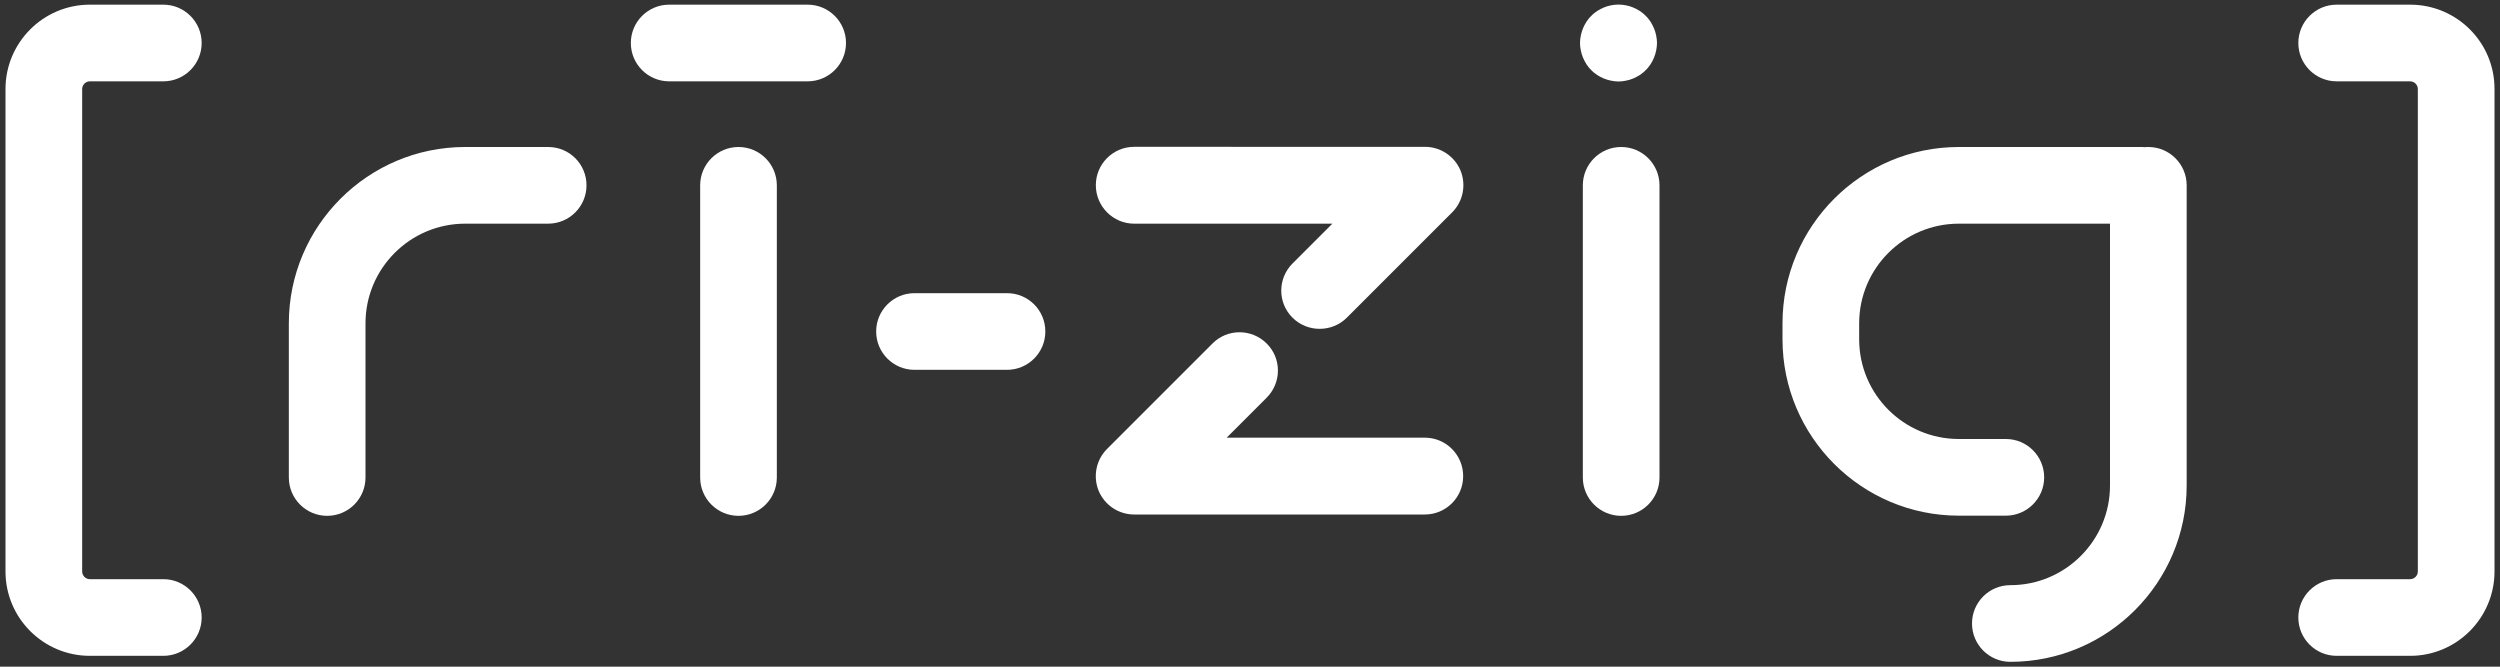 <?xml version="1.0" encoding="utf-8"?>
<!-- Generator: Adobe Illustrator 23.0.3, SVG Export Plug-In . SVG Version: 6.00 Build 0)  -->
<svg version="1.1" id="Layer_1" xmlns="http://www.w3.org/2000/svg" xmlns:xlink="http://www.w3.org/1999/xlink" x="0px" y="0px"
	 viewBox="0 0 150 40" style="enable-background:new 0 0 150 40;" xml:space="preserve">
<rect x="0" y="0" width="150" height="40" fill="#333333" stroke="none"/>
<style type="text/css">
	.st0{fill:#FFFFFF;}
</style>
<g>
	<path class="st0" d="M144.61,0.28h-4.41c-1.27,0-2.3,1.03-2.3,2.3s1.03,2.3,2.3,2.3h4.41c0.25,0,0.46,0.21,0.46,0.46v28.95
		c0,0.25-0.21,0.46-0.46,0.46h-4.41c-1.27,0-2.3,1.03-2.3,2.3s1.03,2.3,2.3,2.3h4.41c2.79,0,5.06-2.27,5.06-5.06V5.34
		C149.68,2.55,147.41,0.28,144.61,0.28z"/>
	<path class="st0" d="M5.39,4.88h4.41c1.27,0,2.3-1.03,2.3-2.3s-1.03-2.3-2.3-2.3H5.39c-2.79,0-5.06,2.27-5.06,5.06v28.95
		c0,2.79,2.27,5.06,5.06,5.06h4.41c1.27,0,2.3-1.03,2.3-2.3s-1.03-2.3-2.3-2.3H5.39c-0.25,0-0.46-0.21-0.46-0.46V5.34
		C4.93,5.09,5.14,4.88,5.39,4.88z"/>
	<path class="st0" d="M128.9,8.82c-0.08,0-0.15,0-0.23,0.01c-0.08-0.01-0.15-0.01-0.23-0.01h-10.91c-5.84,0-10.58,4.75-10.58,10.58
		v0.96c0,5.84,4.75,10.58,10.58,10.58h2.82c1.27,0,2.3-1.03,2.3-2.3c0-1.27-1.03-2.3-2.3-2.3h-2.82c-3.3,0-5.98-2.68-5.98-5.98
		v-0.96c0-3.3,2.68-5.98,5.98-5.98h9.07v15.71c0,3.3-2.68,5.98-5.98,5.98c-1.27,0-2.3,1.03-2.3,2.3s1.03,2.3,2.3,2.3
		c5.84,0,10.58-4.75,10.58-10.58V11.12C131.2,9.85,130.17,8.82,128.9,8.82z"/>
	<path class="st0" d="M32.89,8.82h-4.98c-5.84,0-10.58,4.75-10.58,10.58v9.25c0,1.27,1.03,2.3,2.3,2.3s2.3-1.03,2.3-2.3v-9.25
		c0-3.3,2.68-5.98,5.98-5.98h4.98c1.27,0,2.3-1.03,2.3-2.3S34.17,8.82,32.89,8.82z"/>
	<path class="st0" d="M44.31,8.82c-1.27,0-2.3,1.03-2.3,2.3v17.53c0,1.27,1.03,2.3,2.3,2.3c1.27,0,2.3-1.03,2.3-2.3V11.12
		C46.61,9.85,45.58,8.82,44.31,8.82z"/>
	<path class="st0" d="M97.27,8.82c-1.27,0-2.3,1.03-2.3,2.3v17.53c0,1.27,1.03,2.3,2.3,2.3s2.3-1.03,2.3-2.3V11.12
		C99.57,9.85,98.54,8.82,97.27,8.82z"/>
	<path class="st0" d="M48.46,0.28h-8.31c-1.27,0-2.3,1.03-2.3,2.3s1.03,2.3,2.3,2.3h8.31c1.27,0,2.3-1.03,2.3-2.3
		S49.73,0.28,48.46,0.28z"/>
	<path class="st0" d="M60.42,17.59h-5.55c-1.27,0-2.3,1.03-2.3,2.3s1.03,2.3,2.3,2.3h5.55c1.27,0,2.3-1.03,2.3-2.3
		S61.7,17.59,60.42,17.59z"/>
	<path class="st0" d="M68.05,13.42h11.89l-2.39,2.39c-0.9,0.9-0.9,2.36,0,3.25c0.45,0.45,1.04,0.67,1.63,0.67
		c0.59,0,1.18-0.22,1.63-0.67l6.32-6.32c0.66-0.66,0.85-1.65,0.5-2.51c-0.36-0.86-1.2-1.42-2.13-1.42H68.05
		c-1.27,0-2.3,1.03-2.3,2.3S66.78,13.42,68.05,13.42z"/>
	<path class="st0" d="M85.49,26.26H73.6l2.4-2.4c0.9-0.9,0.9-2.36,0-3.25c-0.9-0.9-2.36-0.9-3.25,0l-6.33,6.33
		c-0.66,0.66-0.85,1.65-0.5,2.51c0.36,0.86,1.2,1.42,2.13,1.42h17.44c1.27,0,2.3-1.03,2.3-2.3C87.79,27.29,86.76,26.26,85.49,26.26z
		"/>
	<path class="st0" d="M95.19,3.86c0.09,0.13,0.18,0.25,0.29,0.35c0.1,0.11,0.22,0.2,0.35,0.29c0.12,0.08,0.26,0.15,0.4,0.21
		c0.14,0.06,0.29,0.1,0.43,0.13c0.15,0.03,0.3,0.05,0.45,0.05c0.15,0,0.3-0.02,0.45-0.05c0.15-0.03,0.29-0.07,0.43-0.13
		c0.14-0.06,0.27-0.13,0.4-0.21c0.13-0.09,0.25-0.18,0.35-0.29c0.11-0.1,0.2-0.22,0.29-0.35c0.08-0.12,0.15-0.26,0.21-0.4
		c0.06-0.14,0.1-0.29,0.13-0.43c0.03-0.15,0.05-0.3,0.05-0.45c0-0.15-0.02-0.3-0.05-0.45c-0.03-0.14-0.07-0.29-0.13-0.43
		c-0.06-0.14-0.13-0.27-0.21-0.4c-0.09-0.13-0.18-0.25-0.29-0.35c-0.1-0.11-0.22-0.2-0.35-0.29c-0.12-0.08-0.26-0.15-0.4-0.21
		c-0.14-0.06-0.28-0.1-0.43-0.13c-0.3-0.06-0.6-0.06-0.9,0c-0.15,0.03-0.29,0.07-0.43,0.13c-0.14,0.06-0.27,0.13-0.4,0.21
		c-0.13,0.09-0.25,0.18-0.35,0.29c-0.11,0.1-0.2,0.22-0.29,0.35c-0.08,0.12-0.15,0.26-0.21,0.4c-0.06,0.14-0.1,0.29-0.13,0.43
		c-0.03,0.15-0.05,0.3-0.05,0.45c0,0.15,0.02,0.3,0.05,0.45c0.03,0.14,0.07,0.29,0.13,0.43C95.04,3.6,95.11,3.73,95.19,3.86z"/>
</g>
</svg>
